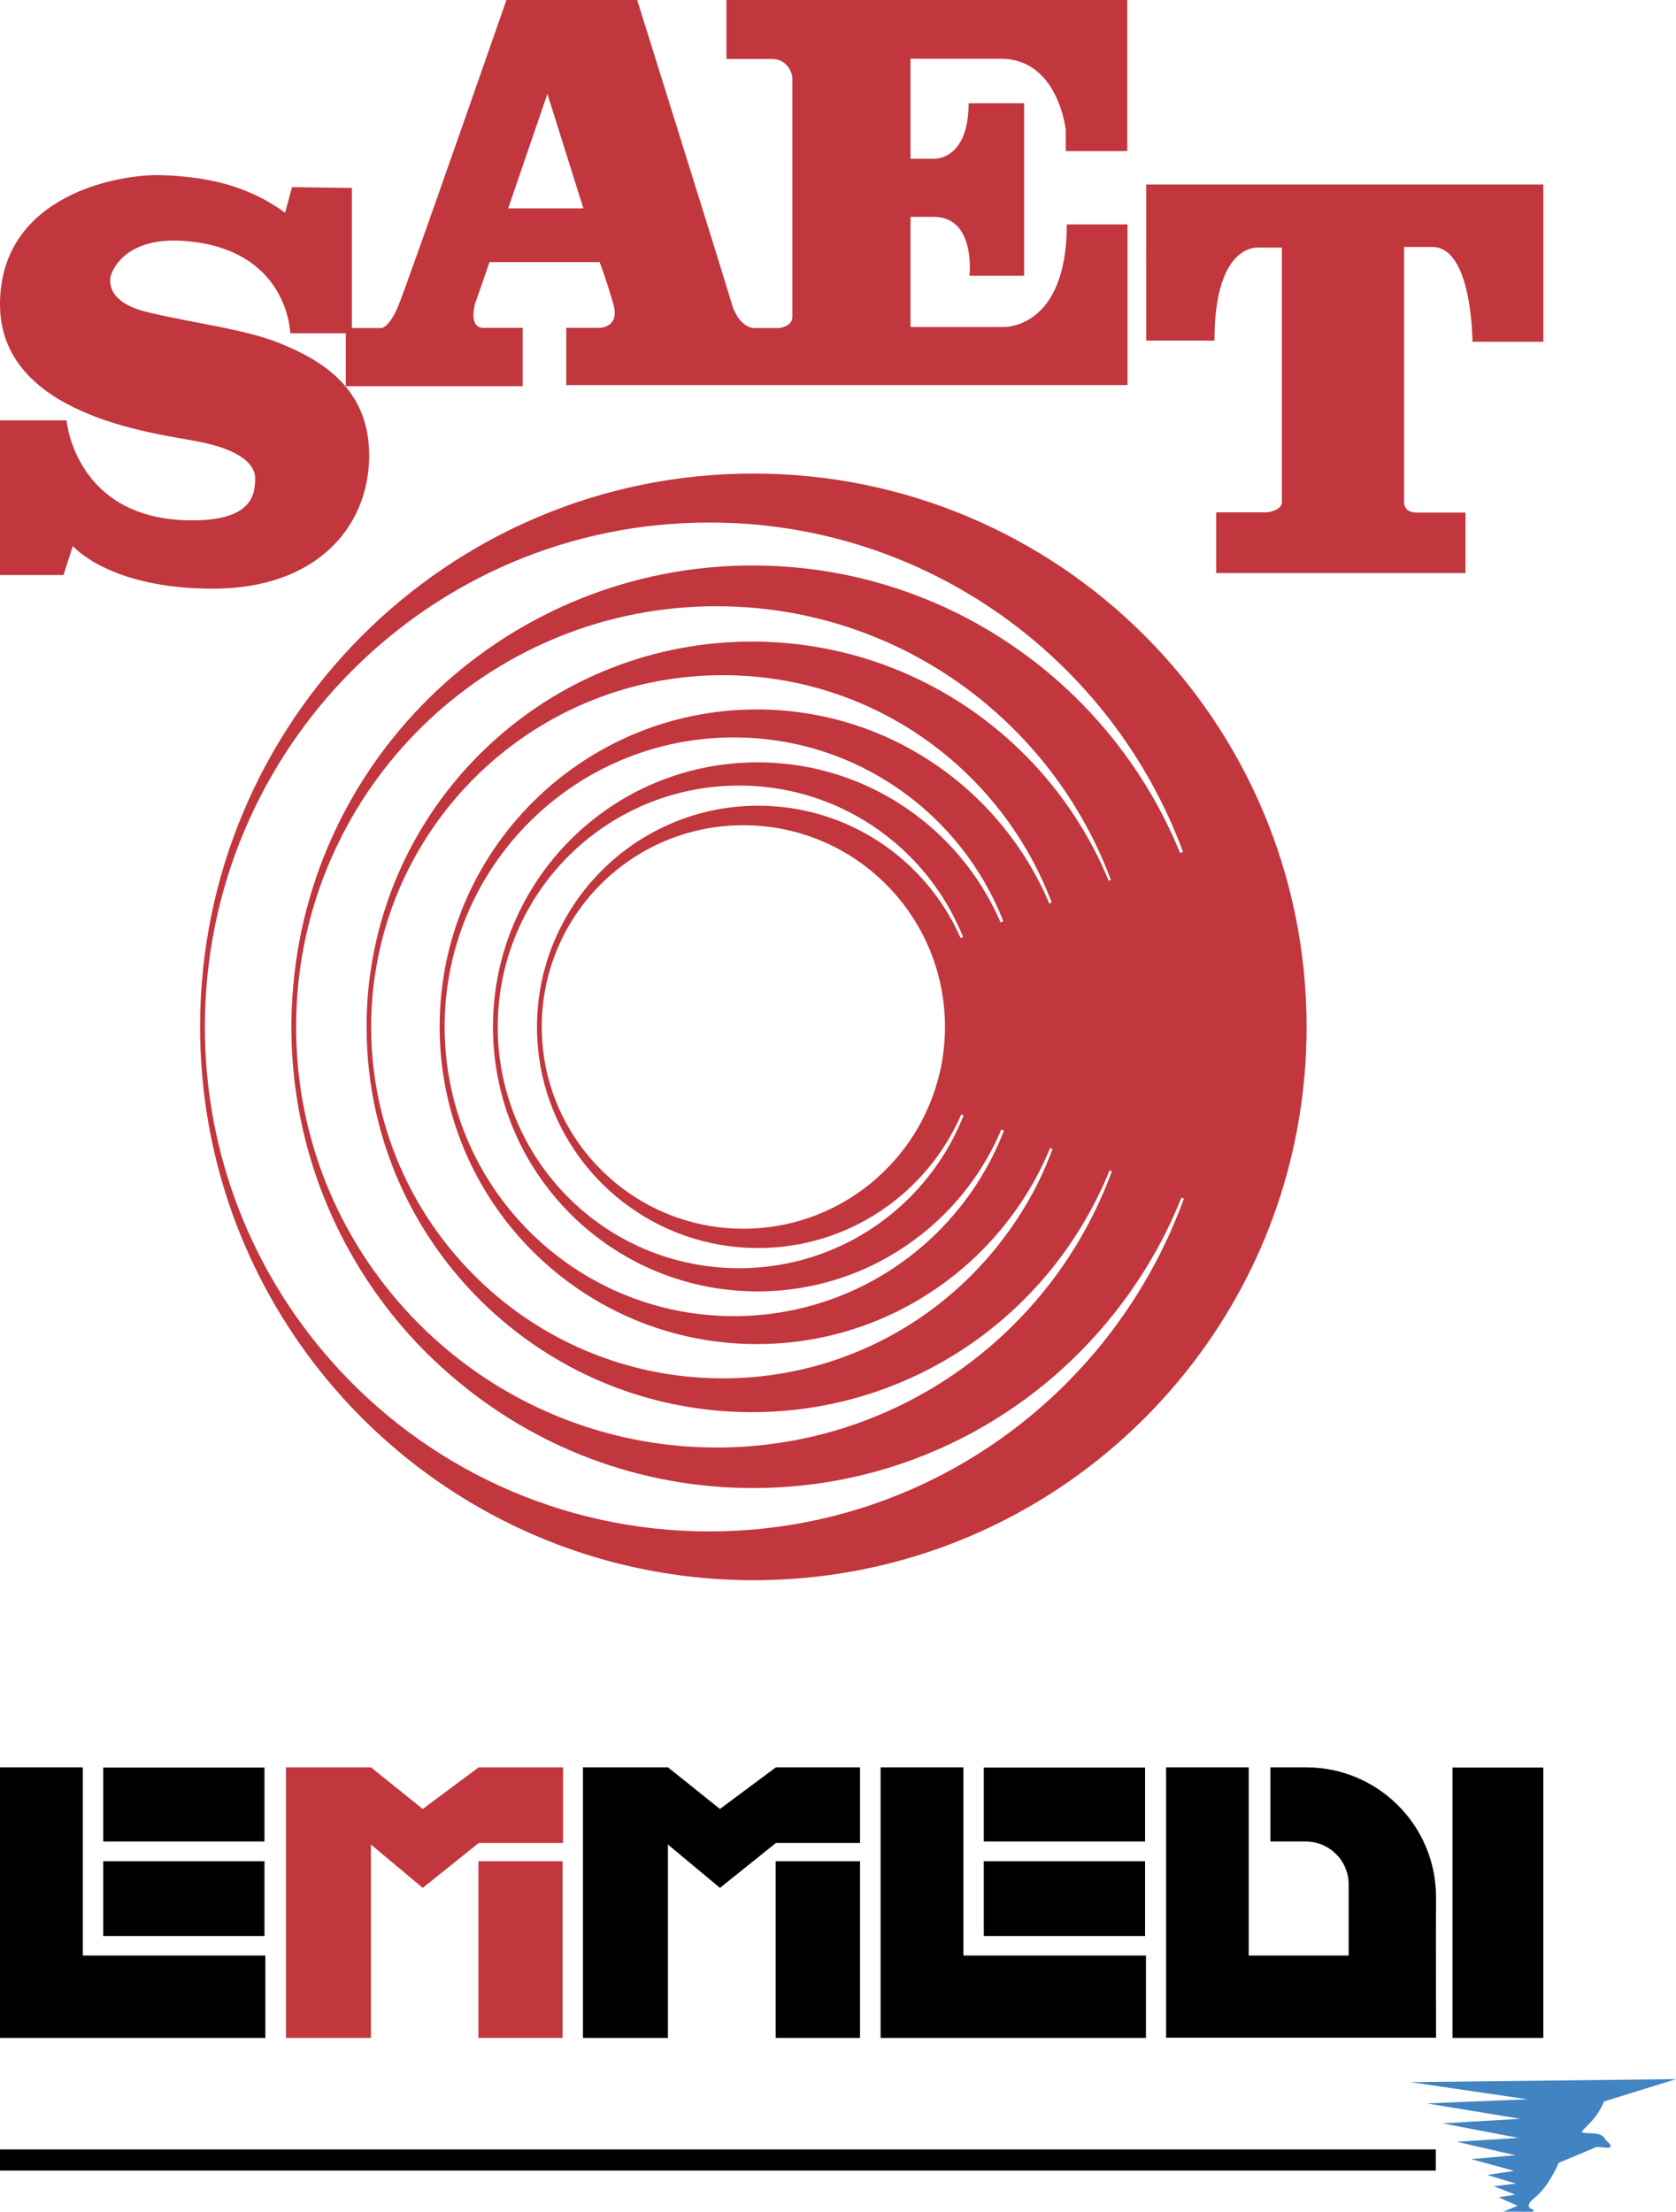 <?xml version="1.0" encoding="utf-8"?>
<!-- Generator: Adobe Illustrator 23.0.4, SVG Export Plug-In . SVG Version: 6.00 Build 0)  -->
<svg version="1.1" id="Livello_1" xmlns="http://www.w3.org/2000/svg" xmlns:xlink="http://www.w3.org/1999/xlink" x="0px" y="0px"
	 viewBox="0 0 773.1 1020.1" style="enable-background:new 0 0 773.1 1020.1;" xml:space="preserve">
<style type="text/css">
	.st0{fill:#C2363E;}
	.st1{fill:#4283C1;}
	.st2{fill:none;stroke:#000000;stroke-width:9.768;}
</style>
<rect x="47.6" y="858.4" width="74.4" height="34.5"/>
<rect x="47.6" y="815.2" width="74.4" height="34.1"/>
<rect x="220.7" y="858.4" class="st0" width="38.8" height="81.5"/>
<polygon points="0,815.1 38.2,815.1 38.2,901.9 122.4,901.9 122.4,939.9 0,939.9 "/>
<polygon class="st0" points="220.8,815.1 259.7,815.1 259.7,850 220.8,850 195,870.7 171.1,850.7 171.1,939.9 131.9,939.9 
	131.9,815.1 171.1,815.1 195,834.3 "/>
<rect x="357.8" y="858.4" width="38.9" height="81.5"/>
<polygon points="357.9,815.1 396.7,815.1 396.7,850 357.9,850 332.1,870.7 308.1,850.7 308.1,939.9 268.9,939.9 268.9,815.1 
	308.1,815.1 332.1,834.3 "/>
<rect x="453.8" y="858.4" width="74.4" height="34.5"/>
<rect x="453.8" y="815.2" width="74.4" height="34.1"/>
<polygon points="406.2,815.1 444.4,815.1 444.4,901.9 528.6,901.9 528.6,939.9 406.2,939.9 "/>
<rect x="670" y="815.2" width="41.9" height="124.7"/>
<g>
	<path d="M662.4,874.9c-0.1,12.2,0,64.9,0,64.9H537.9V815.1H576v86.8h46.1v-32.8c0-11-8.9-19.8-19.9-19.8h-16.2v-34.2h16.5
		C635.6,815.1,662.4,841.9,662.4,874.9"/>
	<path class="st0" d="M241.1,151.3v26.8h-81.6v-26.8h16.5c0,0,3.5,0,7.9-10.7C188.3,130,233.6,0,233.6,0h60.3
		c0,0,42.2,134.7,43.7,140.3c1.6,5.5,5.5,11,10.6,11h11.4c0,0,5.9-0.8,5.9-5.1V35.5c0,0-1.2-8.3-9.5-8.3h-20.9V0H520v69.7h-28.4
		v-9.9c0,0-3.5-32.7-29.9-32.7H420v46.1h11c0,0,15.8,0.8,15.8-25.6h25.6v79.6h-25.2c0,0,3.1-27.2-16.6-27.2H420v50.8h43.3
		c0,0,28.8,0.8,28.8-47.3h28v74.1H261.2v-26.4h15.4c0,0,9.5,0,6.3-11c-3.1-11-6.3-19.3-6.3-19.3h-50.8l-6.7,19.3c0,0-3.2,11,3.9,11
		H241.1z M234.4,96.1h34.7l-16.6-52.8L234.4,96.1z"/>
	<path class="st0" d="M162.3,86.7v67h-28.4c0,0-0.8-39.2-49.2-42.6c-28.8-2-33.5,15.8-33.5,15.8s-4.3,11.8,16.2,16.9
		c20.5,5.1,45.7,7.9,61.9,14.6c16.2,6.7,41,18.9,41,51.6c0,32.7-24,61.5-72.1,61.5c-48.1,0-64.6-19.7-64.6-19.7l-4.3,13.4H0v-71.3
		h30.7c0,0,3.9,46.1,57.9,46.1c27.6,0,29.1-11.8,29.1-19.3c0-7.5-8.8-13.9-27.6-17.3C70.9,199.7-0.4,191.5,0,139.9
		c0.4-50,54.8-59.9,75.2-59.1c20.5,0.8,39,4.7,56.3,17.3l3.2-11.8L162.3,86.7"/>
	<path class="st0" d="M676,264.3H561v-28h23.6c0,0,6.7-0.8,6.7-4.7V114.2h-10.2c0,0-20.9-3.2-20.9,42.9h-31.5V85.1h183.2v72.5h-32.7
		c0,0,0-43.7-18.5-43.7h-13v117.8c0,0-0.4,4.7,5.9,4.7H676V264.3z"/>
	<path class="st0" d="M227.4,473.6c0-67.4,54.6-122,122-122c67.4,0,122,54.6,122,122c0,67.4-54.6,122-122,122
		C282,595.6,227.4,541,227.4,473.6 M229.6,473.6c0,61.5,49.8,111.3,111.3,111.3c61.5,0,111.3-49.8,111.3-111.3
		c0-61.5-49.8-111.3-111.3-111.3C279.4,362.3,229.6,412.1,229.6,473.6"/>
	<path class="st0" d="M528.1,585.5h-38.9H528.1z M134.9,459.4l2.3,0C134.9,459.4,134.9,459.4,134.9,459.4 M166.2,585.5
		c-20.1-32.5-31.8-70.8-31.8-111.9c0-4.8,0.2-9.5,0.5-14.2c7.3-110.9,99.5-198.6,212.3-198.6c112.7,0,205,87.7,212.3,198.6
		c0.3,4.7,0.5,9.4,0.5,14.2c0,41.1-11.6,79.4-31.8,111.9c-11.8,19-26.5,36-43.4,50.4c-37.1,31.5-85.1,50.4-137.5,50.4
		c-52.4,0-100.5-19-137.5-50.4C192.6,621.5,178,604.5,166.2,585.5 M137.1,459.4c-0.3,4.7-0.5,9.4-0.5,14.2
		c0,41.7,13.1,80.3,35.5,111.9c14.1,19.9,31.8,37,52.2,50.4c30.5,20,67.1,31.7,106.3,31.7c39.3,0,75.8-11.7,106.3-31.7
		c20.4-13.4,38.1-30.5,52.2-50.4c22.4-31.7,35.5-70.2,35.5-111.9c0-4.8-0.2-9.5-0.5-14.2c-7.3-100.5-91.1-179.8-193.5-179.8
		C228.3,279.5,144.4,358.8,137.1,459.4"/>
	<path class="st0" d="M144.2,627.9c-32.6-42.9-51.9-96.3-51.9-154.3c0-140.9,114.2-255.2,255.2-255.2s255.2,114.2,255.2,255.2
		c0,58-19.3,111.5-51.9,154.3c-46.6,61.3-120.3,100.9-203.2,100.9S190.8,689.2,144.2,627.9 M171.2,473.6c0,27.8,7,54,19.4,76.9h-4.1
		c-11.2-23.3-17.4-49.4-17.4-76.9c0-8.1,0.5-16.1,1.6-23.9c11.7-86.9,86.1-153.8,176.2-153.8c74.3,0,137.9,45.6,164.5,110.3
		l34.3-13.3c-32.8-88.7-118.2-151.9-218.3-151.9C198.7,240.8,94.5,345,94.5,473.6c0,59.2,22.1,113.3,58.5,154.3
		c42.6,48.1,104.9,78.4,174.2,78.4c69.3,0,131.6-30.3,174.2-78.4c19.3-21.8,34.6-47.2,44.7-75.1l-34.3-13c-1.4,3.6-3,7.1-4.7,10.6
		c-9.1,18.9-21.4,36-36.3,50.5c-32,31.2-75.8,50.4-124,50.4c-48.2,0-92-19.2-124-50.4c-14.9-14.5-27.2-31.5-36.3-50.4
		c4.1,0,4.1,0,4.1,0c10.6,19.6,25.1,36.7,42.4,50.4c27.6,21.8,62.5,34.8,100.4,34.8c37.9,0,72.8-13,100.4-34.8
		c17.3-13.7,31.8-30.9,42.4-50.4c3.6-6.6,6.7-13.5,9.3-20.6l-1.1-0.4c-22,53.1-74.3,90.4-135.3,90.4c-64.9,0-120-42.3-139.1-100.9
		c-4.7-14.3-7.2-29.6-7.2-45.5c0-80.8,65.5-146.3,146.3-146.3c60.6,0,112.7,36.9,134.9,89.5l1.1-0.5
		c-23.2-61.3-82.3-104.8-151.7-104.8c-81.4,0-148.8,60-160.4,138.2C171.8,457.4,171.2,465.4,171.2,473.6L171.2,473.6z M432.1,499.9
		c2.5-8.3,3.8-17.2,3.8-26.3c0-51.4-41.6-93-93-93c-51.4,0-93,41.6-93,93c0,9.2,1.3,18,3.8,26.4c11.4,38.5,47,66.7,89.2,66.7
		S420.8,538.5,432.1,499.9 M251.1,499.9c-2.2-8.4-3.4-17.2-3.4-26.3c0-56.3,45.7-102,102-102c41.8,0,77.6,25.1,93.4,61l19.7-7.7
		c-19.4-49.7-67.8-84.8-124.3-84.8c-73.7,0-133.4,59.7-133.4,133.4c0,16,2.8,31.3,7.9,45.5c18.6,51.3,67.8,88,125.5,88
		c56.8,0,105.4-35.5,124.6-85.6l-19.7-7.4c-15.7,36.2-51.7,61.6-93.7,61.6C302.4,575.6,262.7,543.5,251.1,499.9"/>
	<path class="st1" d="M773.1,958.9l-122.4,1.4l53.8,7.9l-46.3,1.9l43.1,7.1l-35.9,2.1l35,6.7l-28.4,1.8l27,6.2l-20.4,1.8l19.8,5.4
		l-12.3,1.9l13.1,4l-10.2,1.2l10,3.9l-7.7,1.2l8.7,3.9l-6.4,2.7c8.7,0.1,13.3,0.1,13.6,0c1.2-1.2-2.2-1-2-2.8
		c0.2-2.8,3.4-2.7,8.4-9.9c3.3-4.8,5.4-9.8,5.4-9.8s17.3-7.2,17.3-7.3c6,0.2,6.4,0.8,6.6-0.3c0.2-1.1-2.3-2.9-2.4-3.1
		c-1.6-4-8-2.4-10.6-3.3c-1.2-0.4,3.3-3.5,6.4-7.8c2.7-3.8,3.6-6.5,3.6-6.5"/>
</g>
<line class="st2" x1="0" y1="996.2" x2="662.3" y2="996.2"/>
</svg>
